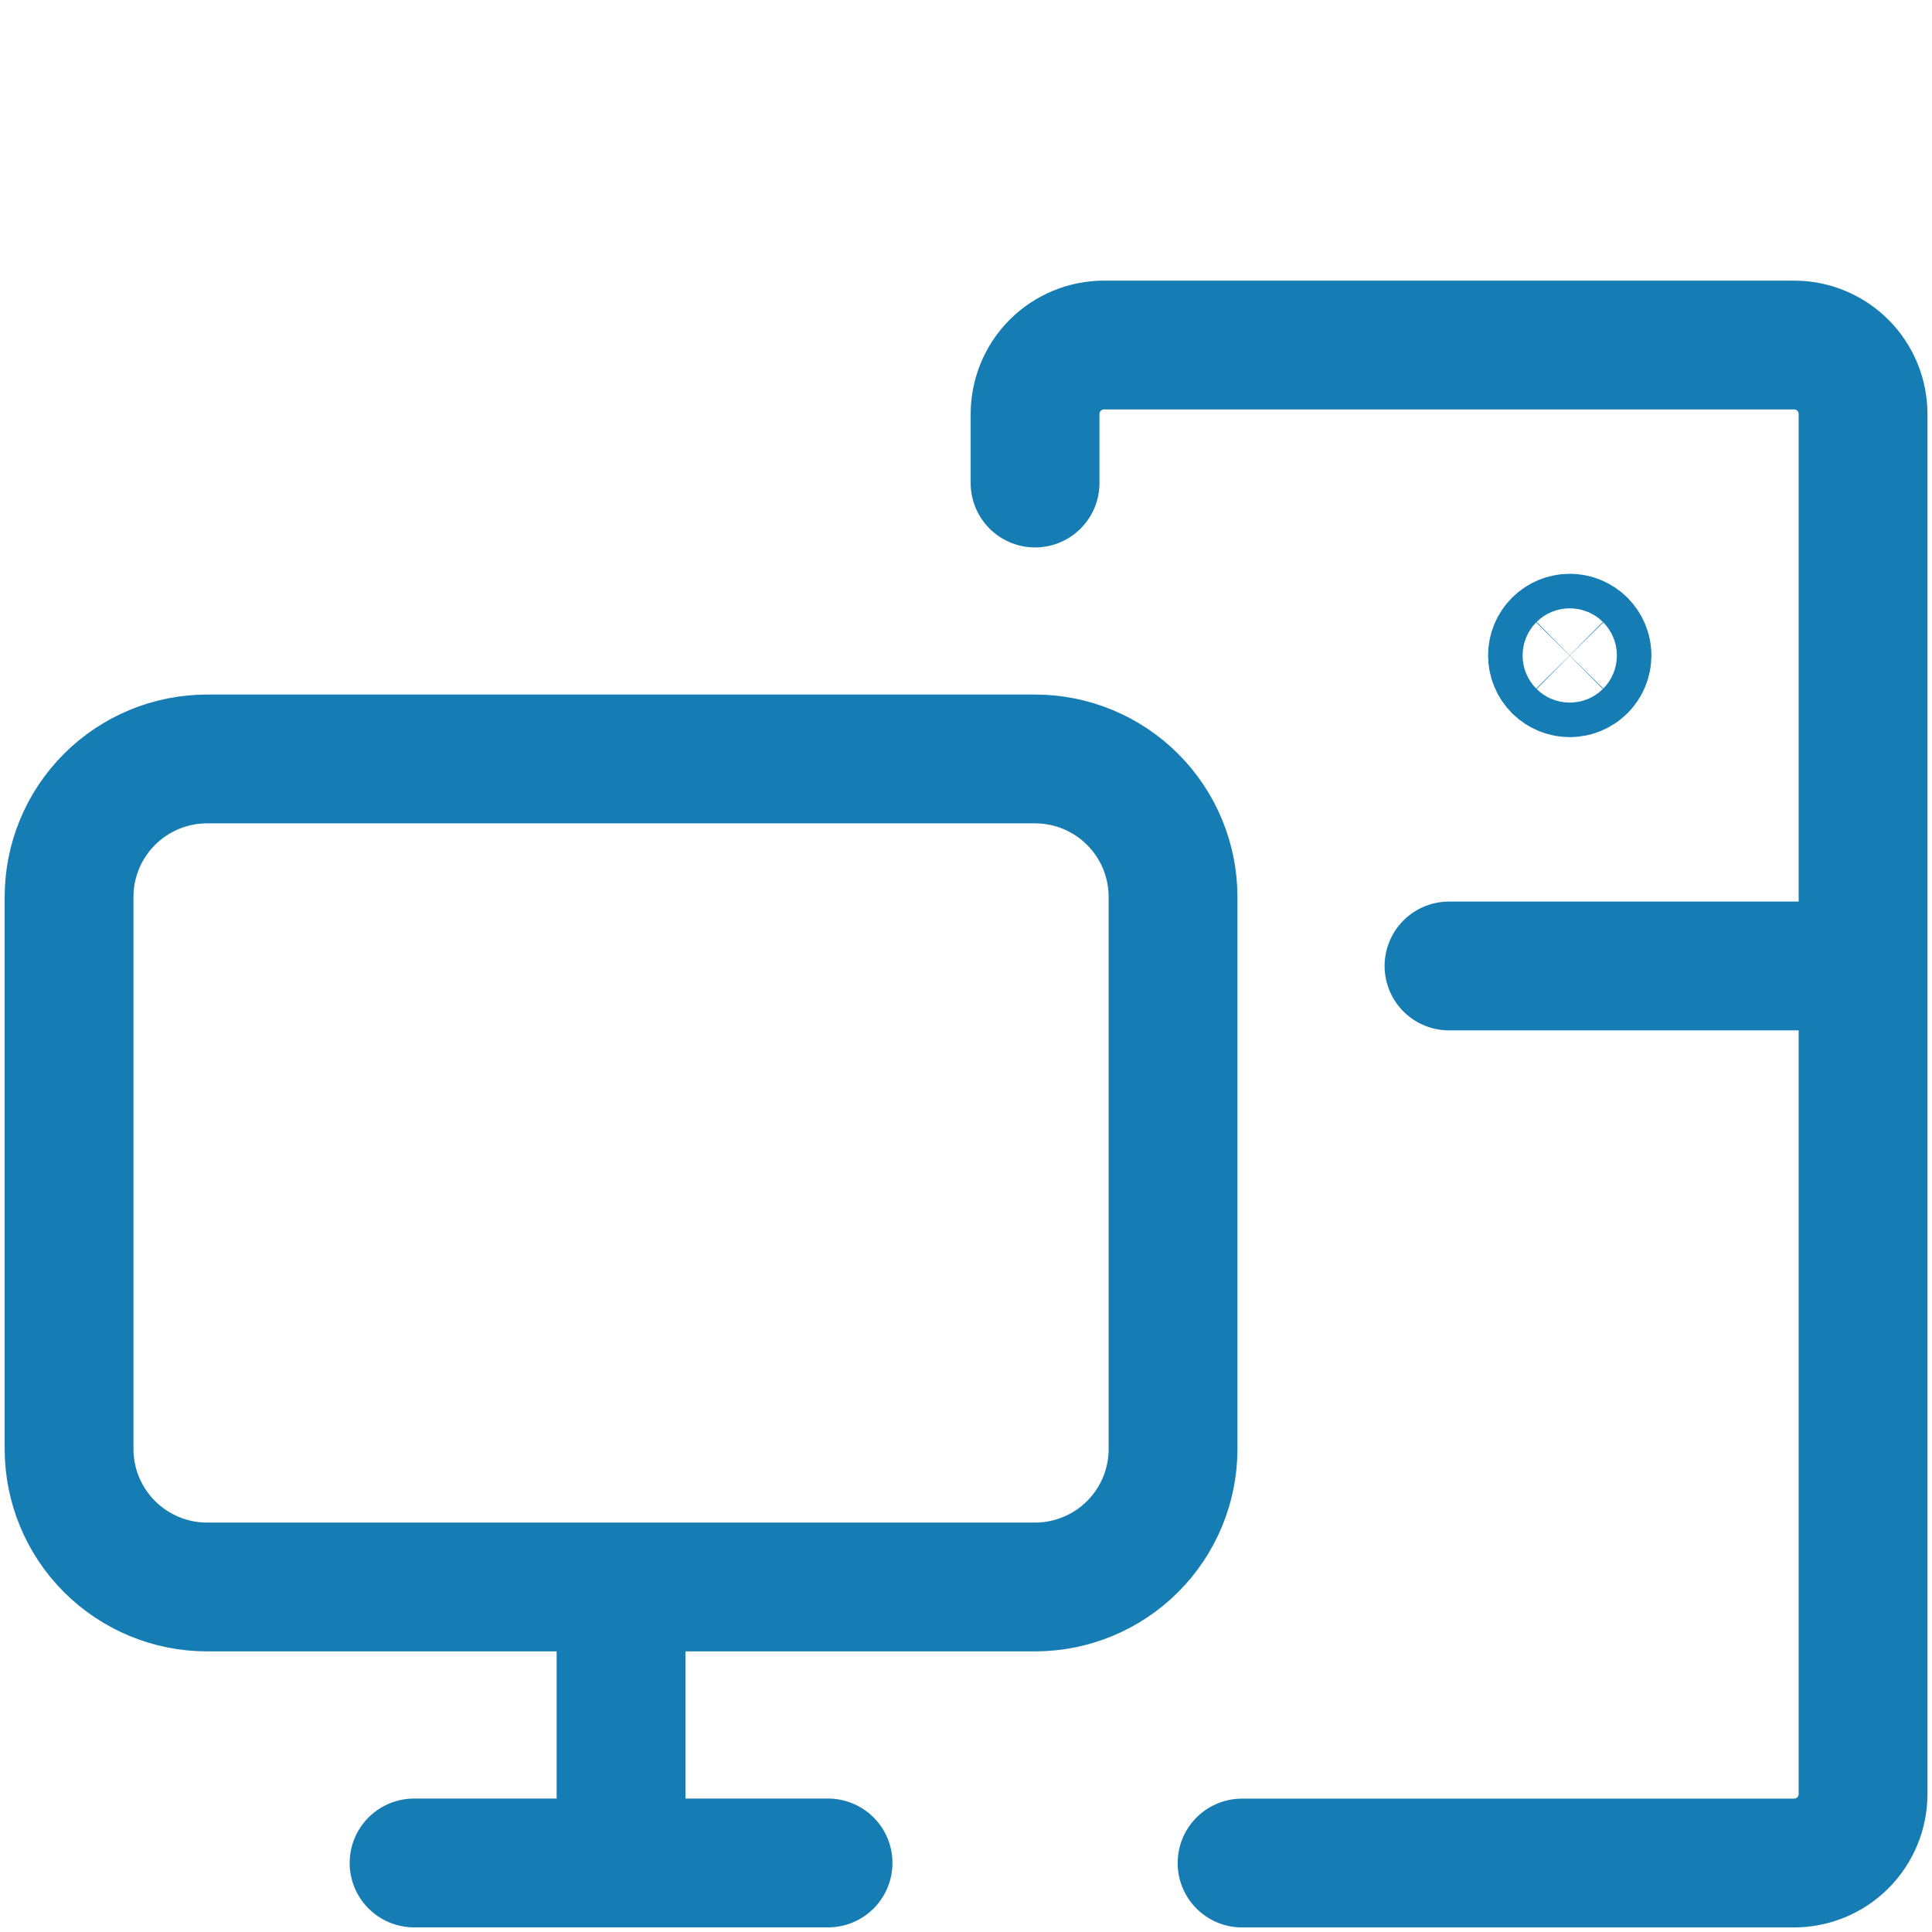 <svg width="60" height="60" viewBox="0 0 60 60" fill="none" xmlns="http://www.w3.org/2000/svg">
<path d="M12.859 57.856H25.716M19.287 57.856V49.285M2.145 27.856V44.999C2.145 46.136 2.596 47.226 3.4 48.029C4.204 48.833 5.294 49.285 6.43 49.285H32.145C33.281 49.285 34.371 48.833 35.175 48.029C35.979 47.226 36.43 46.136 36.43 44.999V27.856C36.43 26.719 35.979 25.629 35.175 24.826C34.371 24.022 33.281 23.57 32.145 23.57H6.43C5.294 23.57 4.204 24.022 3.4 24.826C2.596 25.629 2.145 26.719 2.145 27.856Z" stroke="#167DB4" stroke-width="4" stroke-linecap="round" stroke-linejoin="round"/>
<path d="M32.145 15.001V12.858C32.145 12.289 32.37 11.744 32.772 11.342C33.174 10.941 33.719 10.715 34.287 10.715H55.716C56.284 10.715 56.829 10.941 57.231 11.342C57.633 11.744 57.859 12.289 57.859 12.858V55.715C57.859 56.283 57.633 56.828 57.231 57.23C56.829 57.632 56.284 57.858 55.716 57.858H38.573" stroke="#167DB4" stroke-width="4" stroke-linecap="round" stroke-linejoin="round"/>
<path d="M45 29.999H57.857M48.75 20.892C48.608 20.892 48.472 20.835 48.371 20.735C48.271 20.634 48.214 20.498 48.214 20.356C48.214 20.214 48.271 20.078 48.371 19.977C48.472 19.877 48.608 19.82 48.75 19.82C48.892 19.82 49.028 19.877 49.129 19.977C49.229 20.078 49.286 20.214 49.286 20.356C49.286 20.498 49.229 20.634 49.129 20.735C49.028 20.835 48.892 20.892 48.75 20.892Z" stroke="#167DB4" stroke-width="4" stroke-linecap="round" stroke-linejoin="round"/>
</svg>
